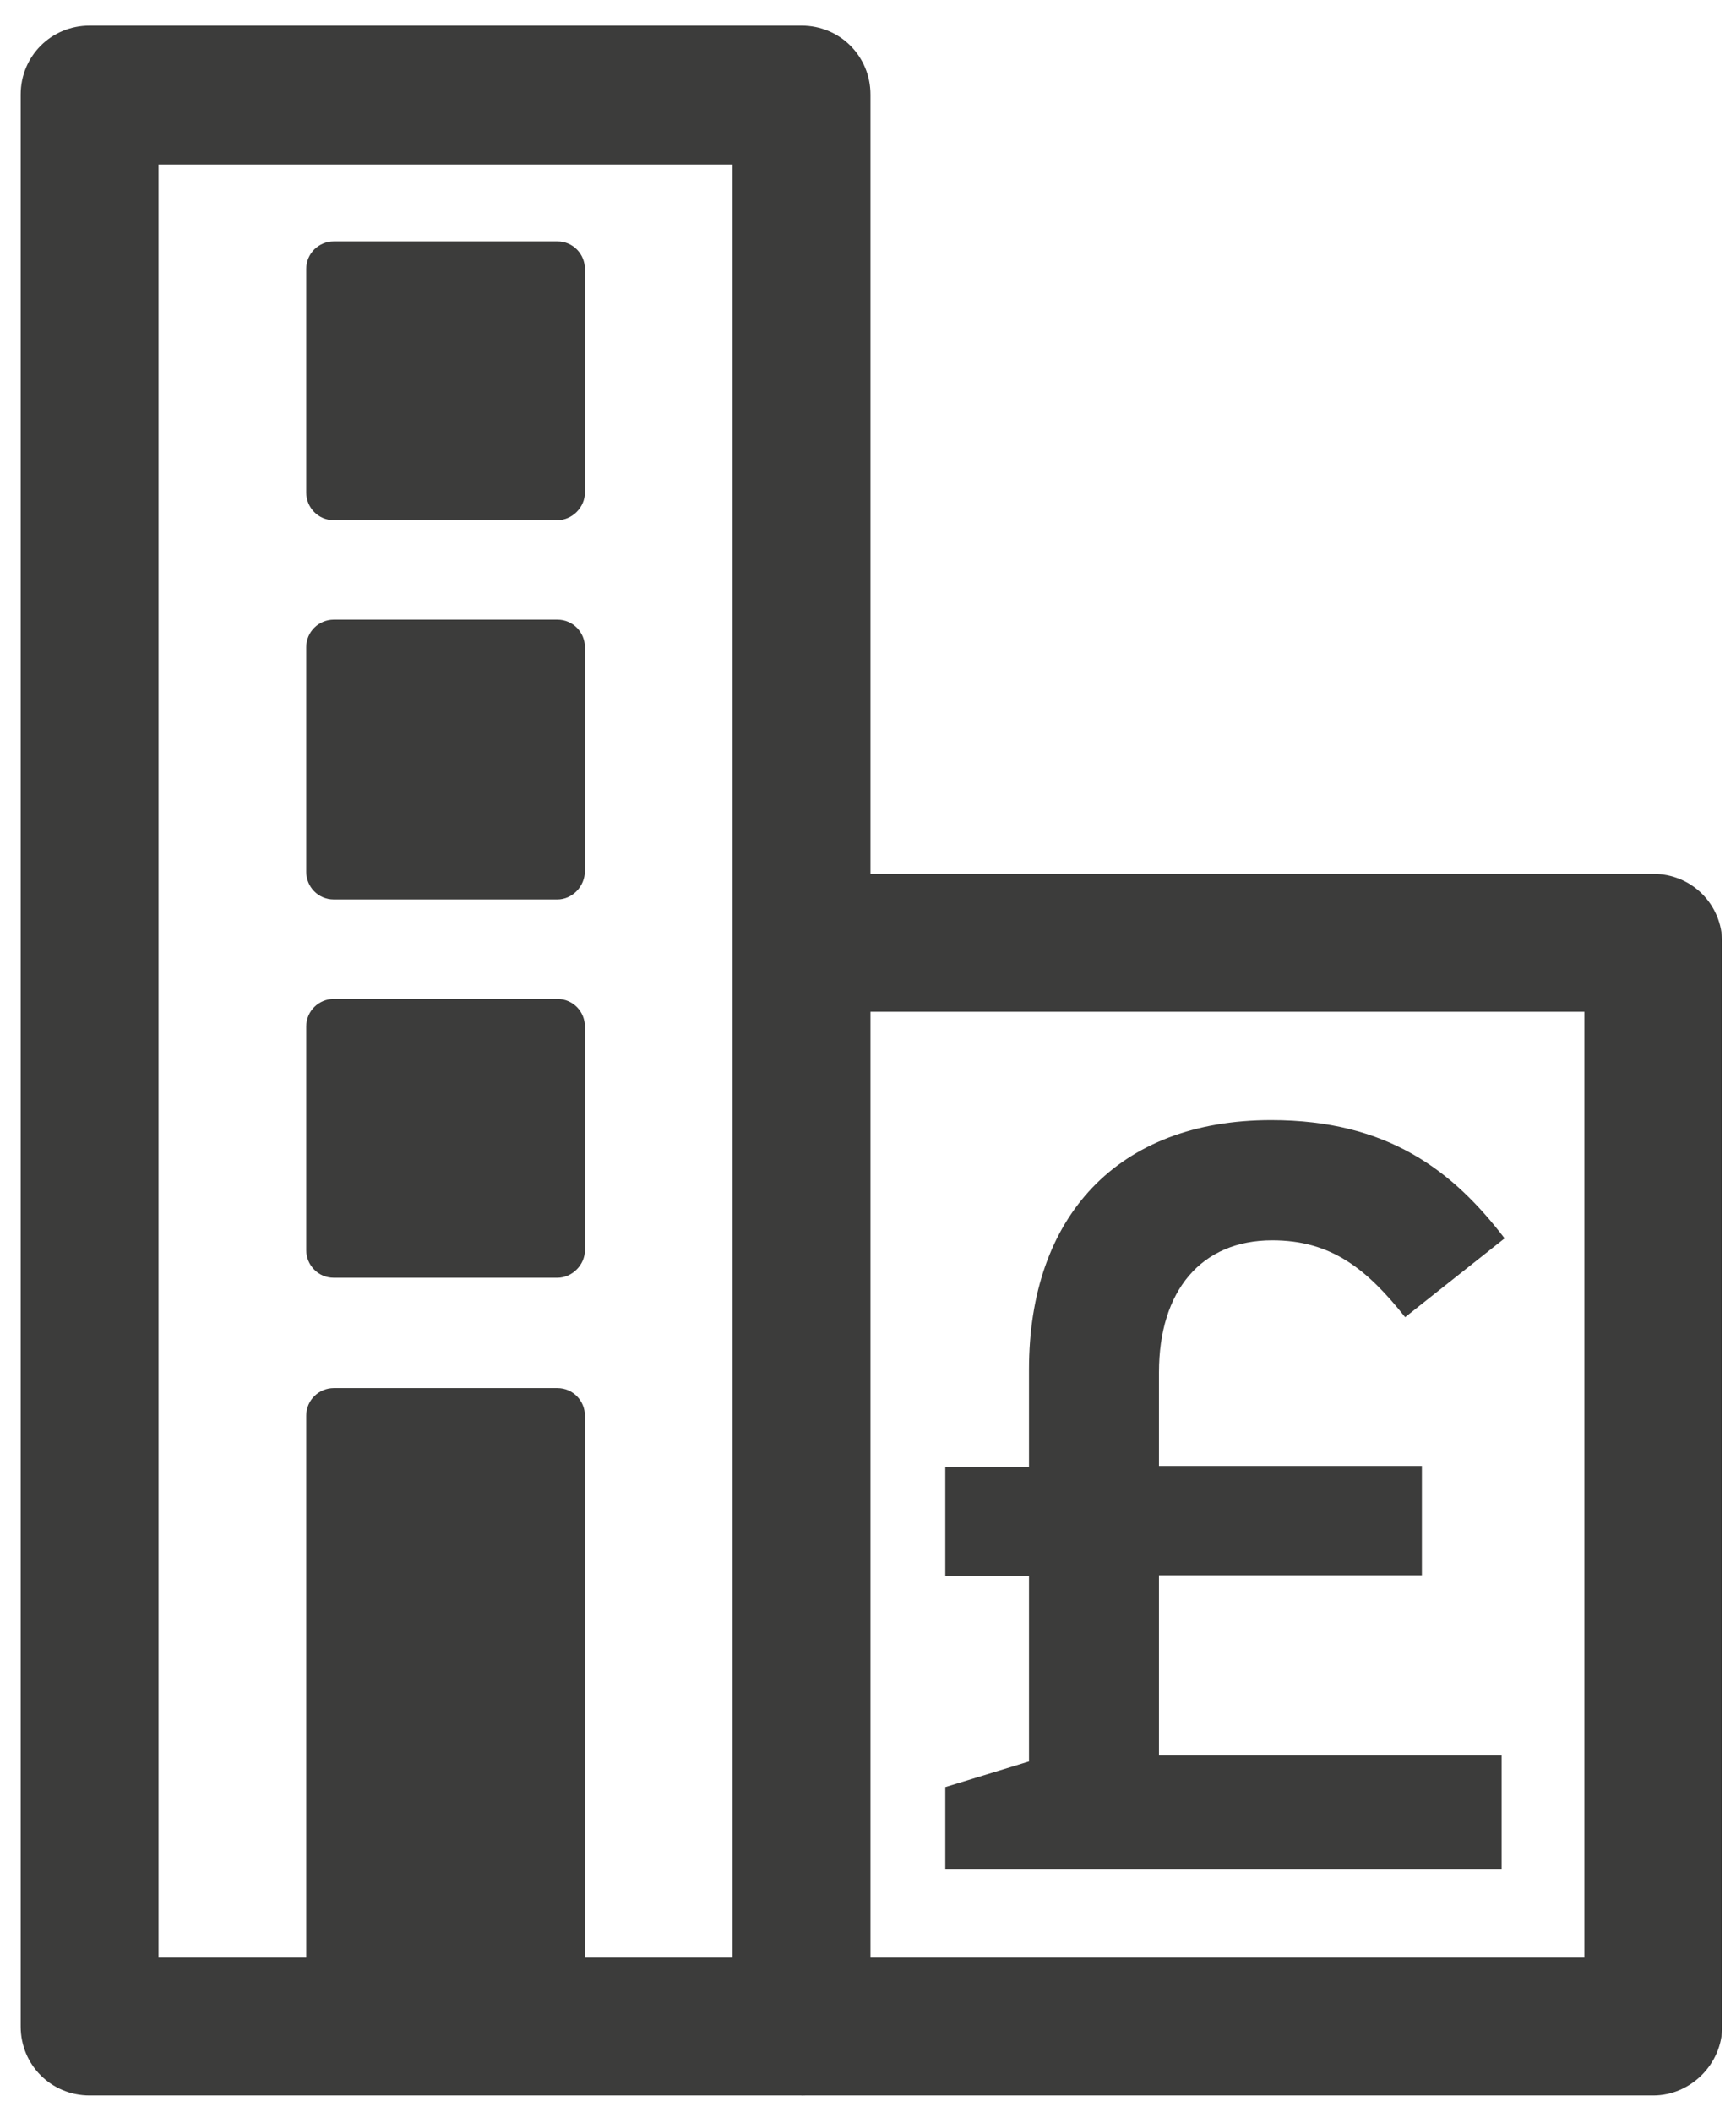 <?xml version="1.0" encoding="utf-8"?>
<!-- Generator: Adobe Illustrator 23.0.4, SVG Export Plug-In . SVG Version: 6.00 Build 0)  -->
<svg version="1.1" id="Layer_1" xmlns="http://www.w3.org/2000/svg" xmlns:xlink="http://www.w3.org/1999/xlink" x="0px" y="0px"
	 viewBox="0 0 176.3 214.4" style="enable-background:new 0 0 176.3 214.4;" xml:space="preserve">
<style type="text/css">
	.st0{fill:#3C3C3B;}
</style>
<path class="st0" d="M81.4,212.7H9.1c-3.9,0-7-3.1-7-7V9.6c0-3.9,3.1-7,7-7h72.3c3.9,0,7,3.1,7,7v196
	C88.4,209.5,85.3,212.7,81.4,212.7z M16.1,198.7h58.3v-182H16.1V198.7z"/>
<path class="st0" d="M167.9,212.7H81.4v-14h79.5v-96H81.4v-14h86.5c3.9,0,7,3.1,7,7v110C174.9,209.5,171.7,212.7,167.9,212.7z"/>
<path class="st0" d="M56.6,52.8H33.9c-1.6,0-2.8-1.3-2.8-2.8V27.3c0-1.6,1.3-2.8,2.8-2.8h22.7c1.6,0,2.8,1.3,2.8,2.8V50
	C59.4,51.5,58.1,52.8,56.6,52.8z"/>
<path class="st0" d="M56.6,91.3H33.9c-1.6,0-2.8-1.3-2.8-2.8V65.7c0-1.6,1.3-2.8,2.8-2.8h22.7c1.6,0,2.8,1.3,2.8,2.8v22.7
	C59.4,90,58.1,91.3,56.6,91.3z"/>
<path class="st0" d="M56.6,129.7H33.9c-1.6,0-2.8-1.3-2.8-2.8v-22.7c0-1.6,1.3-2.8,2.8-2.8h22.7c1.6,0,2.8,1.3,2.8,2.8v22.7
	C59.4,128.4,58.1,129.7,56.6,129.7z"/>
<path class="st0" d="M56.6,205.7H33.9c-1.6,0-2.8-1.3-2.8-2.8v-59.2c0-1.6,1.3-2.8,2.8-2.8h22.7c1.6,0,2.8,1.3,2.8,2.8v59.2
	C59.4,204.4,58.1,205.7,56.6,205.7z"/>
<g>
	<path class="st0" d="M104.5,139c0-15.5,9-25.3,24.6-25.3c11.9,0,18.5,5.2,23.7,12l-10.1,8c-3.9-4.9-7.5-7.8-13.5-7.8
		c-7.2,0-11.5,5.1-11.5,13.4v9.5h26.7v11.1h-26.7v18.3h34.8v11.5H96v-8.3l8.5-2.6v-18.8H96v-11.1h8.5V139z"/>
</g>
</svg>
